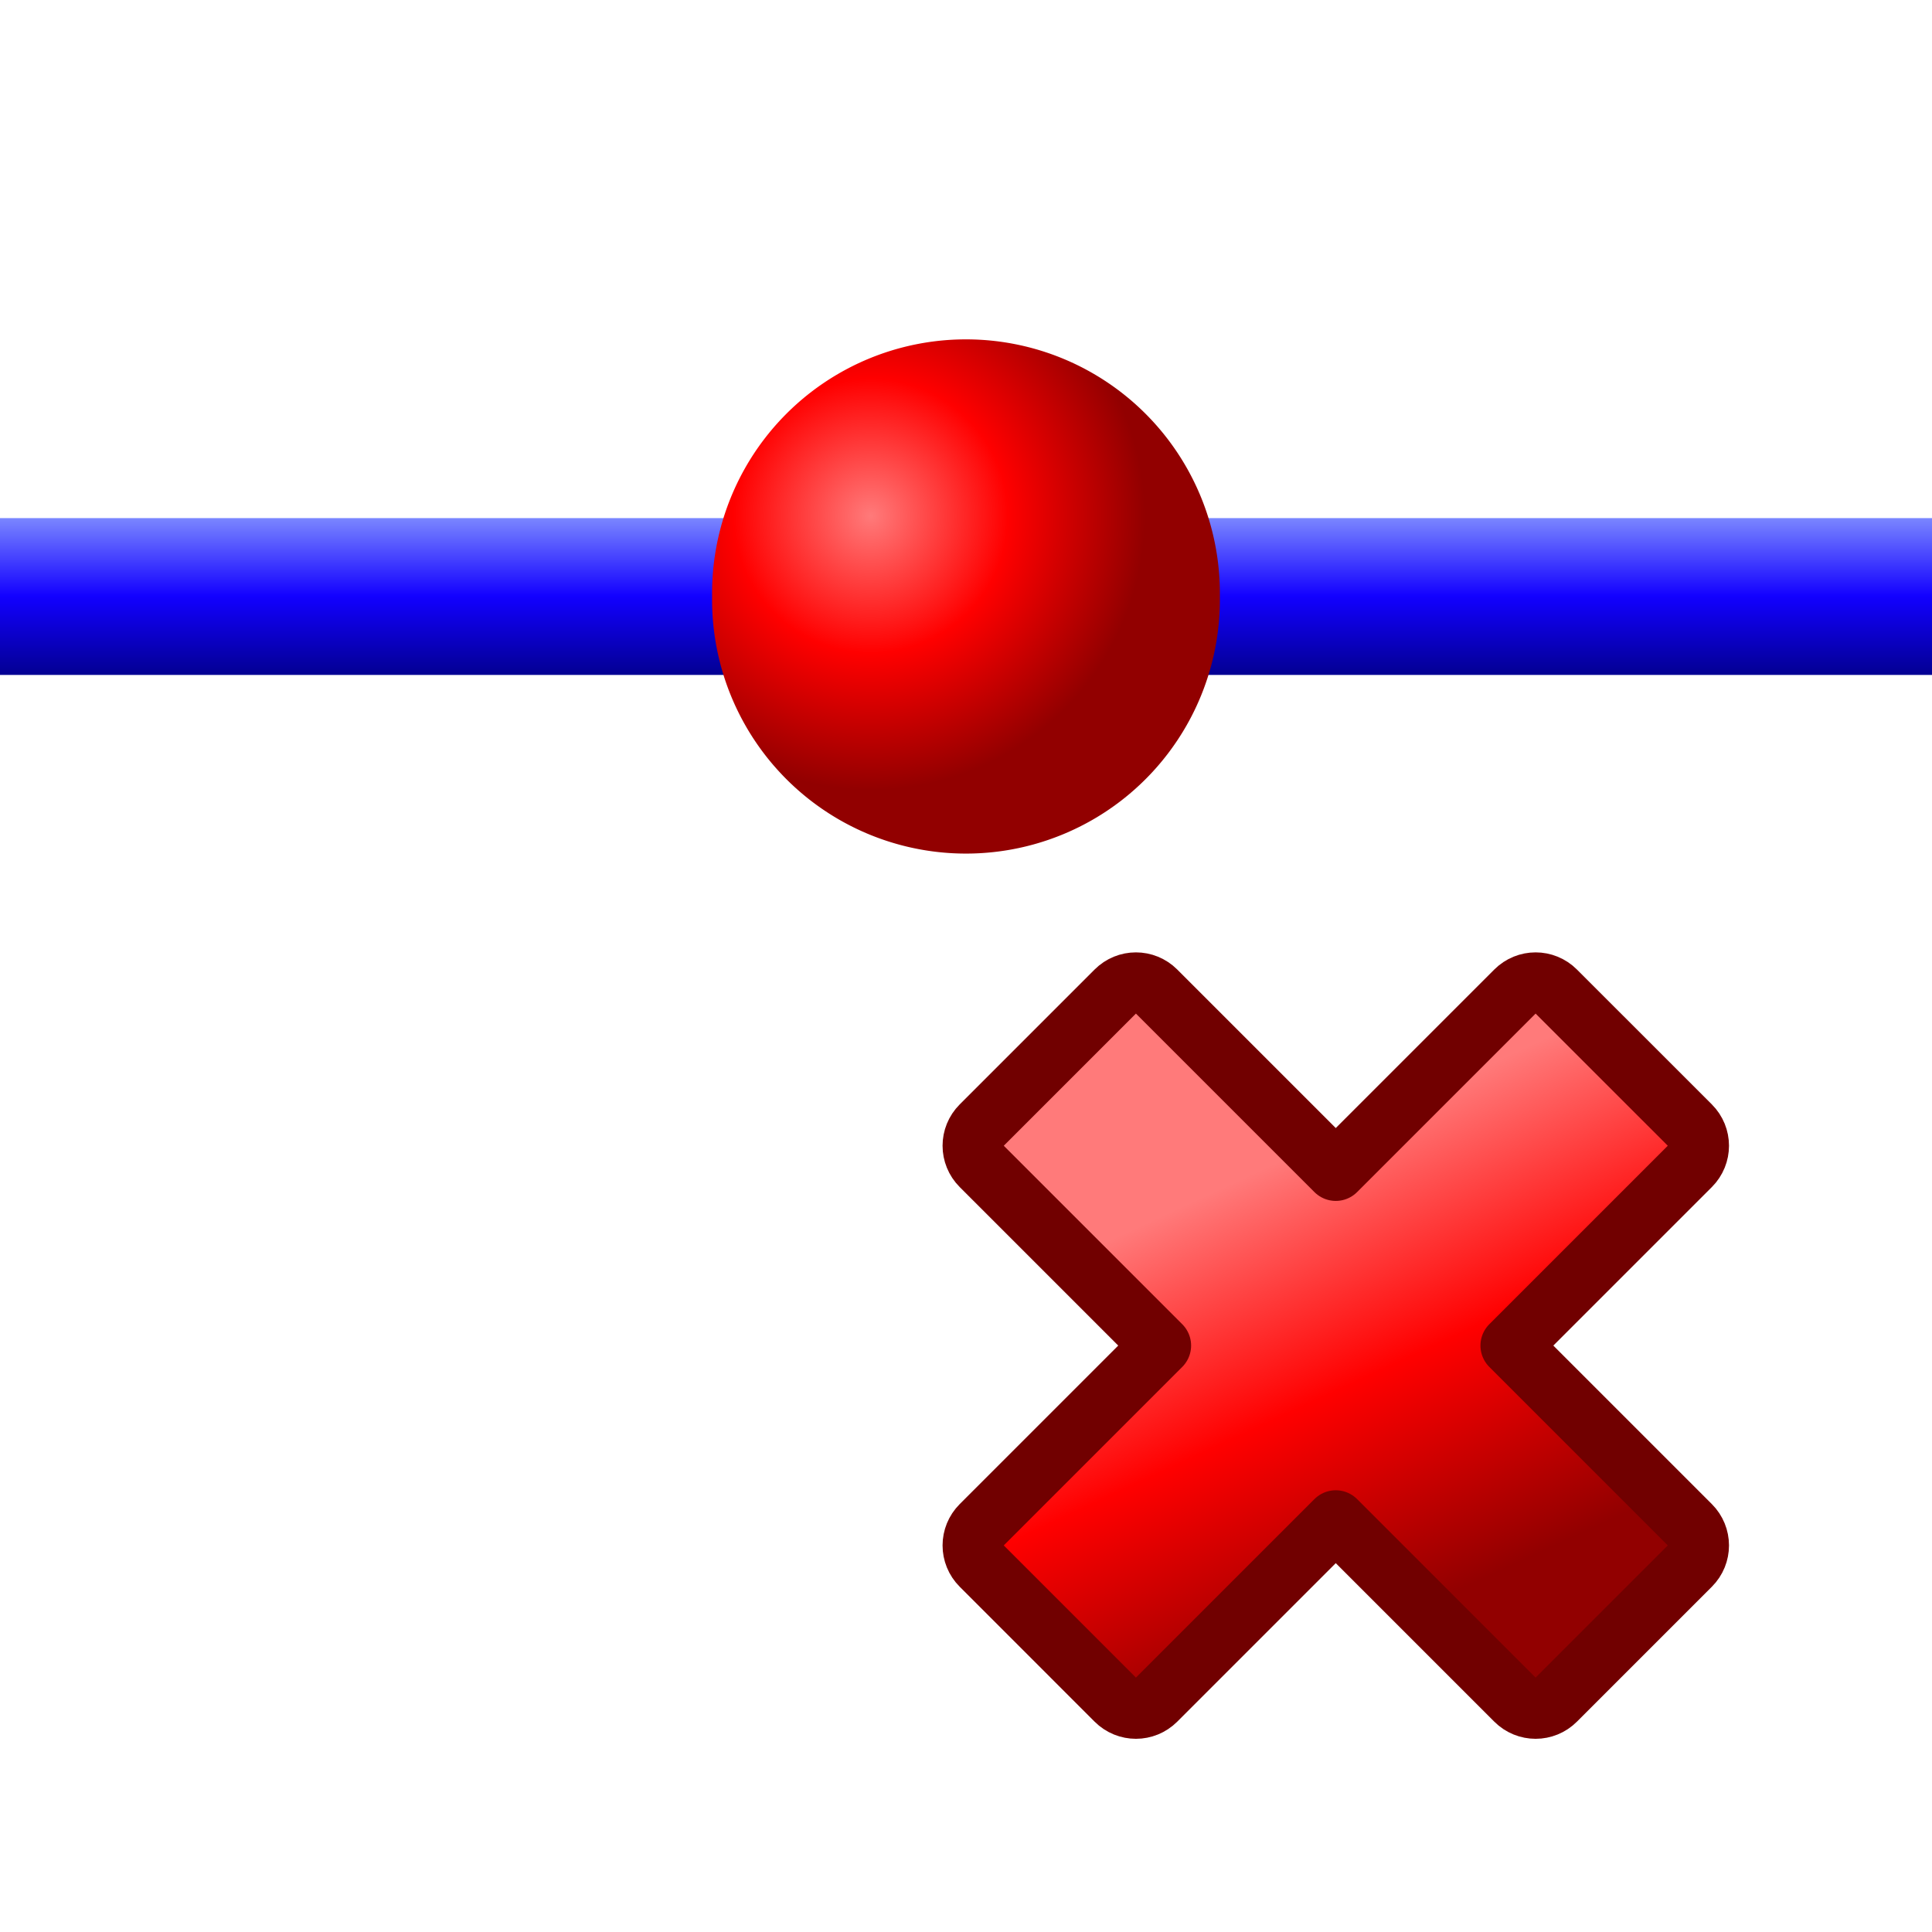 <?xml version="1.0" encoding="UTF-8" standalone="no"?>
<!-- Created with Inkscape (http://www.inkscape.org/) -->

<svg
   xmlns:dc="http://purl.org/dc/elements/1.1/"
   xmlns:cc="http://creativecommons.org/ns#"
   xmlns:rdf="http://www.w3.org/1999/02/22-rdf-syntax-ns#"
   xmlns:svg="http://www.w3.org/2000/svg"
   xmlns="http://www.w3.org/2000/svg"
   xmlns:xlink="http://www.w3.org/1999/xlink"
   version="1.1"
   width="64"
   height="64"
   id="svg15619">
  <defs
     id="defs15621">
    <linearGradient
       x1="39.504"
       y1="1.439"
       x2="53.463"
       y2="-5.029"
       id="linearGradient15579"
       xlink:href="#linearGradient4285"
       gradientUnits="userSpaceOnUse"
       gradientTransform="matrix(0,1,-1,0,40.896,0.325)" />
    <linearGradient
       id="linearGradient4285">
      <stop
         id="stop4287"
         style="stop-color:#ff7a7a;stop-opacity:1"
         offset="0" />
      <stop
         id="stop4293"
         style="stop-color:#ff0000;stop-opacity:1"
         offset="0.5" />
      <stop
         id="stop4289"
         style="stop-color:#920000;stop-opacity:1"
         offset="1" />
    </linearGradient>
    <radialGradient
       cx="0.429"
       cy="0.989"
       r="6.744"
       fx="0.429"
       fy="0.989"
       id="radialGradient15583"
       xlink:href="#linearGradient4285"
       gradientUnits="userSpaceOnUse" />
    <linearGradient
       id="linearGradient15601">
      <stop
         id="stop15603"
         style="stop-color:#ff7a7a;stop-opacity:1"
         offset="0" />
      <stop
         id="stop15605"
         style="stop-color:#ff0000;stop-opacity:1"
         offset="0.5" />
      <stop
         id="stop15607"
         style="stop-color:#920000;stop-opacity:1"
         offset="1" />
    </linearGradient>
    <linearGradient
       x1="32"
       y1="4.335"
       x2="32"
       y2="9.53"
       id="linearGradient3858"
       xlink:href="#linearGradient5380"
       gradientUnits="userSpaceOnUse"
       gradientTransform="translate(0,-35.074)" />
    <linearGradient
       id="linearGradient5380">
      <stop
         id="stop5382"
         style="stop-color:#7a86ff;stop-opacity:1"
         offset="0" />
      <stop
         id="stop5384"
         style="stop-color:#1200ff;stop-opacity:1"
         offset="0.5" />
      <stop
         id="stop5386"
         style="stop-color:#030092;stop-opacity:1"
         offset="1" />
    </linearGradient>
    <linearGradient
       x1="32"
       y1="4.335"
       x2="32"
       y2="9.53"
       id="linearGradient15617"
       xlink:href="#linearGradient5380"
       gradientUnits="userSpaceOnUse"
       gradientTransform="translate(0,12.828)" />
  </defs>
  <g
     id="layer1">
    <path
       d="M 0,17.163 0,22.358 4,22.358 60,22.358 64,22.358 64,17.163 60,17.163 4,17.163 z"
       id="path3044"
       style="font-size:medium;font-style:normal;font-variant:normal;font-weight:normal;font-stretch:normal;text-indent:0;text-align:start;text-decoration:none;line-height:normal;letter-spacing:normal;word-spacing:normal;text-transform:none;direction:ltr;block-progression:tb;writing-mode:lr-tb;text-anchor:start;baseline-shift:baseline;color:#000000;fill:url(#linearGradient15617);fill-opacity:1;fill-rule:nonzero;stroke:none;stroke-width:1;marker:none;visibility:visible;display:inline;overflow:visible;enable-background:accumulate;font-family:Sans;-inkscape-font-specification:Sans" />
    <path
       d="M 9.015,2.971 A 6.244,6.244 0 1 1 -3.472,2.971 6.244,6.244 0 1 1 9.015,2.971 z"
       transform="matrix(1.347,0,0,1.347,28.266,15.757)"
       id="use4359"
       style="color:#000000;fill:url(#radialGradient15583);fill-opacity:1;stroke:none;stroke-width:1;marker:none;visibility:visible;display:inline;overflow:visible;enable-background:accumulate" />
    <path
       d="M 51.531,32.824 C 51.165,32.457 50.574,32.457 50.207,32.824 L 44.249,38.782 38.291,32.824 C 37.924,32.457 37.334,32.457 36.967,32.824 L 32.499,37.292 C 32.132,37.659 32.132,38.249 32.499,38.616 L 38.457,44.574 32.499,50.532 C 32.132,50.899 32.132,51.49 32.499,51.856 L 36.967,56.325 C 37.334,56.692 37.924,56.692 38.291,56.325 L 44.249,50.367 50.207,56.325 C 50.574,56.692 51.165,56.692 51.531,56.325 L 56,51.856 C 56.367,51.49 56.367,50.899 56,50.532 L 50.042,44.574 56,38.616 C 56.367,38.249 56.367,37.659 56,37.292 L 51.531,32.824 z"
       id="path15571"
       style="color:#000000;fill:url(#linearGradient15579);fill-opacity:1;fill-rule:nonzero;stroke:#710000;stroke-width:2;stroke-linecap:round;stroke-linejoin:round;stroke-miterlimit:4;stroke-opacity:1;stroke-dasharray:none;stroke-dashoffset:0;marker:none;visibility:visible;display:inline;overflow:visible;enable-background:accumulate" />
  </g>
</svg>
